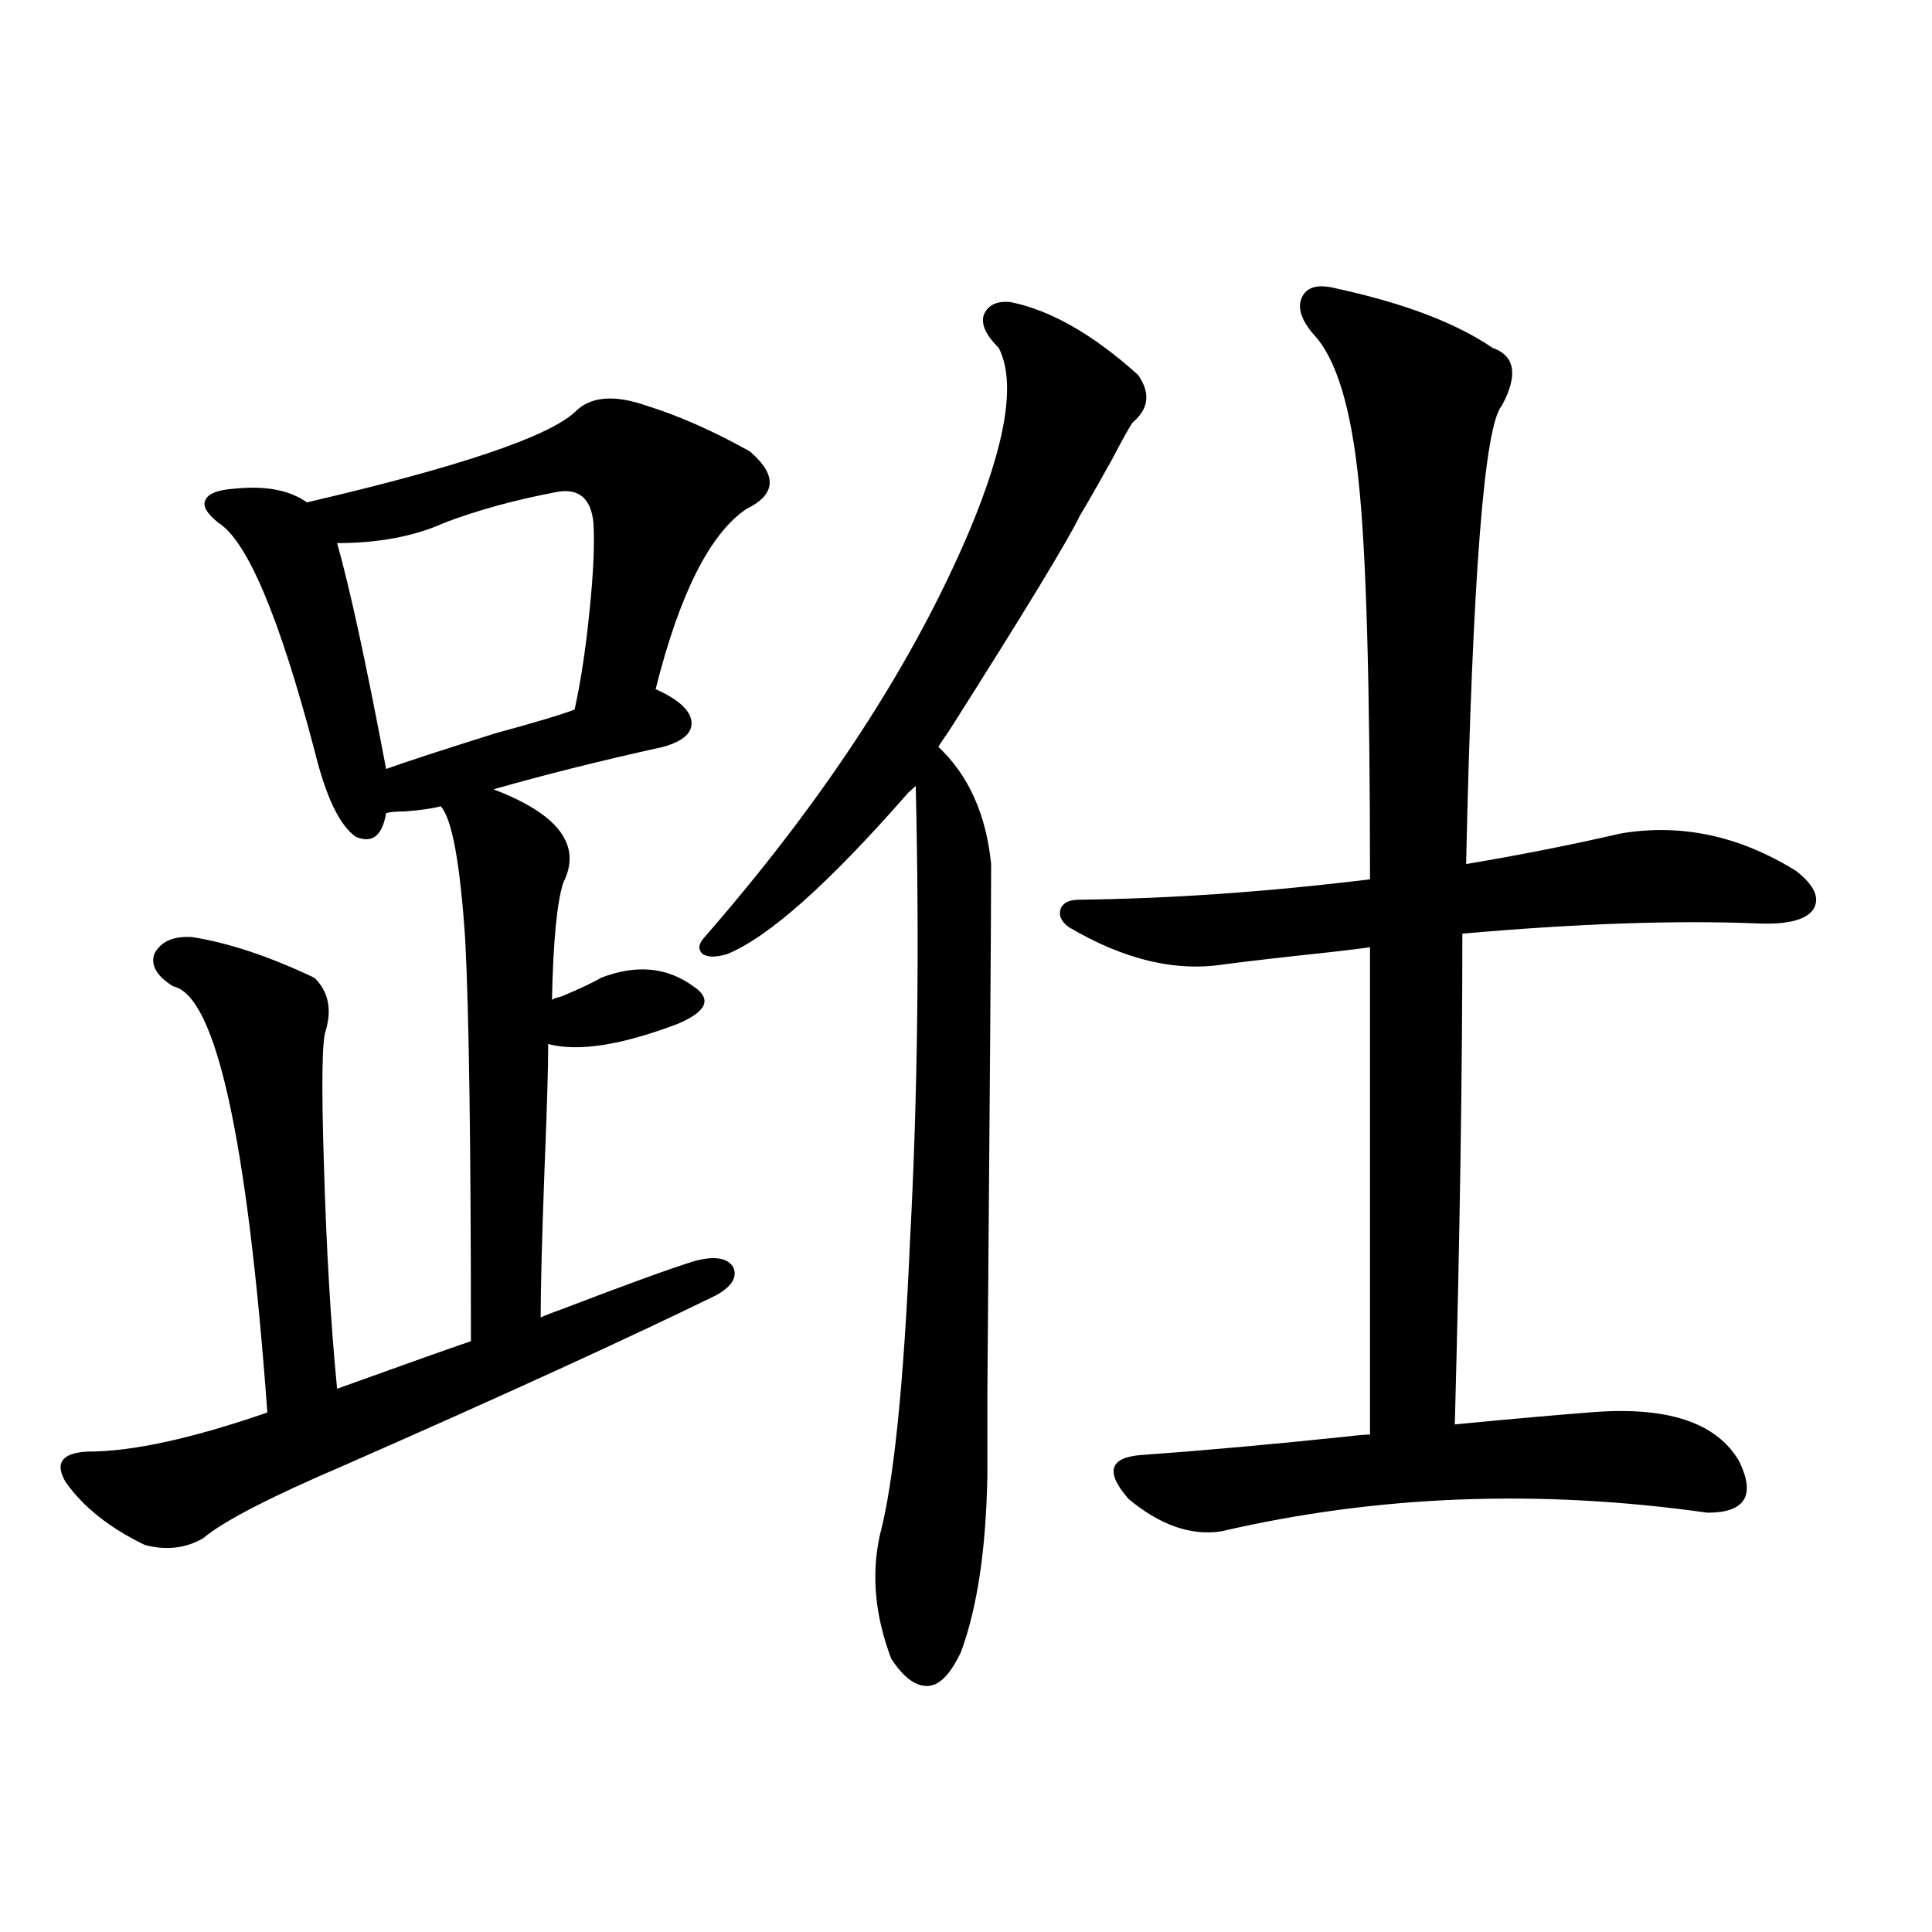 <?xml version="1.0" encoding="utf-8"?>
<!-- Generator: Adobe Illustrator 16.0.0, SVG Export Plug-In . SVG Version: 6.00 Build 0)  -->
<!DOCTYPE svg PUBLIC "-//W3C//DTD SVG 1.1//EN" "http://www.w3.org/Graphics/SVG/1.1/DTD/svg11.dtd">
<svg version="1.1" id="图层_1" xmlns="http://www.w3.org/2000/svg" xmlns:xlink="http://www.w3.org/1999/xlink" x="0px" y="0px"
	 width="1000px" height="1000px" viewBox="0 0 1000 1000" enable-background="new 0 0 1000 1000" xml:space="preserve">
<path d="M334.479,209.922c16.905,5.273,34.786,13.184,53.657,23.73c14.299,12.305,13.658,22.274-1.951,29.883
	c-18.871,12.896-34.48,43.945-46.828,93.164c11.707,5.273,17.881,10.849,18.536,16.699c0.641,5.864-4.237,10.259-14.634,13.184
	c-31.874,7.031-61.142,14.364-87.803,21.973c33.811,12.896,45.853,29.004,36.097,48.34c-3.262,9.97-5.213,30.185-5.854,60.645
	c0.641-0.577,2.271-1.167,4.878-1.758c9.756-4.093,16.585-7.319,20.487-9.668c18.201-7.031,34.146-5.562,47.804,4.395
	c9.756,6.454,7.149,12.896-7.805,19.336c-29.268,11.138-51.706,14.653-67.315,10.547c0,12.305-0.655,34.277-1.951,65.918
	c-1.311,35.747-1.951,60.946-1.951,75.586c2.592-1.167,7.149-2.925,13.658-5.273c30.563-11.714,52.347-19.624,65.364-23.73
	c10.396-2.925,17.226-2.046,20.487,2.637c2.592,5.273-0.335,10.259-8.78,14.941c-45.532,22.274-109.601,51.567-192.19,87.891
	c-38.383,16.411-62.772,29.004-73.169,37.793c-9.115,5.273-19.191,6.454-30.243,3.516c-18.216-8.789-31.874-19.624-40.975-32.52
	c-5.854-9.956-1.951-15.229,11.707-15.82c22.759,0,53.657-6.729,92.681-20.215c-10.411-142.383-26.676-215.909-48.779-220.605
	c-8.46-5.273-11.707-10.835-9.756-16.699c3.247-6.44,9.756-9.366,19.512-8.789c18.856,2.938,39.999,9.97,63.413,21.094
	c7.149,7.031,9.101,16.122,5.854,27.246c-1.951,4.696-2.286,27.837-0.976,69.434c1.296,43.945,3.567,82.617,6.829,116.016
	c35.762-12.882,58.855-21.094,69.267-24.609c0-100.195-0.976-169.327-2.927-207.422c-2.606-39.839-6.829-62.979-12.683-69.434
	c-4.558,1.181-10.731,2.06-18.536,2.637c-4.558,0-7.805,0.302-9.756,0.879c-1.951,11.728-7.164,15.82-15.609,12.305
	c-8.46-5.851-15.609-20.792-21.463-44.824c-18.216-69.132-34.801-108.394-49.755-117.773c-5.854-4.683-8.14-8.487-6.829-11.426
	c1.296-3.516,6.174-5.562,14.634-6.152c16.25-1.758,28.933,0.591,38.048,7.031c78.047-18.155,124.22-33.687,138.533-46.582
	C305.212,205.239,317.56,204.071,334.479,209.922z M287.651,254.746c-21.463,4.106-40.654,9.38-57.56,15.82
	c-15.609,7.031-34.146,10.547-55.608,10.547c6.494,22.852,14.954,61.825,25.365,116.895c9.756-3.516,28.612-9.668,56.584-18.457
	c21.463-5.851,35.121-9.956,40.975-12.305c3.247-14.64,5.854-31.929,7.805-51.855c1.951-18.745,2.592-33.687,1.951-44.824
	C305.853,257.685,299.358,252.411,287.651,254.746z M522.768,156.309c20.808,4.106,42.926,16.699,66.34,37.793
	c6.494,9.38,5.519,17.578-2.927,24.609c-1.951,2.938-5.533,9.38-10.731,19.336c-7.164,12.896-12.683,22.563-16.585,29.004
	c-5.854,12.305-28.292,49.219-67.315,110.742c-3.262,4.696-5.213,7.622-5.854,8.789c15.609,14.653,24.71,34.868,27.316,60.645
	c0,26.367-0.655,117.773-1.951,274.219c0,27.548,0,41.61,0,42.188c-0.655,38.095-5.213,68.555-13.658,91.406
	c-5.213,11.124-10.731,16.987-16.585,17.578c-6.509,0.577-13.018-4.106-19.512-14.063c-8.46-22.274-10.411-43.644-5.854-64.16
	c7.149-26.944,12.348-77.921,15.609-152.93c3.902-73.237,4.878-151.46,2.927-234.668c-0.655,0.591-1.951,1.758-3.902,3.516
	c-40.975,46.884-72.193,74.707-93.656,83.496c-5.854,1.758-10.091,1.758-12.683,0c-2.606-2.335-2.286-5.273,0.976-8.789
	c61.782-70.89,107.314-140.625,136.582-209.18c19.512-46.28,24.71-78.223,15.609-95.801c-6.509-6.44-9.115-12.003-7.805-16.699
	C511.061,158.066,515.604,155.731,522.768,156.309z M709.104,742.539V490.293c-3.902,0.591-11.066,1.47-21.463,2.637
	c-22.118,2.349-39.999,4.395-53.657,6.152c-25.365,4.106-52.361-2.335-80.974-19.336c-3.902-2.925-5.213-6.152-3.902-9.668
	c1.296-2.925,4.543-4.395,9.756-4.395c47.469-0.577,97.559-4.093,150.24-10.547c0-100.772-1.951-169.327-5.854-205.664
	c-3.902-38.672-11.707-64.16-23.414-76.465c-6.509-7.608-8.46-14.063-5.854-19.336c2.592-5.273,8.445-6.729,17.561-4.395
	c35.121,7.622,62.103,17.88,80.974,30.762c11.707,4.106,13.323,14.063,4.878,29.883c-9.115,9.97-15.289,89.071-18.536,237.305
	c27.957-4.683,54.633-9.956,79.998-15.82c31.219-5.273,61.462,1.181,90.729,19.336c9.756,7.622,12.683,14.364,8.78,20.215
	c-3.902,5.273-13.338,7.622-28.292,7.031c-42.285-1.758-93.336,0-153.167,5.273c0,72.661-1.311,157.324-3.902,254.004
	c30.563-2.925,53.657-4.972,69.267-6.152c40.319-3.516,66.34,4.985,78.047,25.488c8.445,17.578,2.927,26.367-16.585,26.367
	c-87.162-12.305-171.063-9.077-251.701,9.668c-15.609,2.349-31.554-3.214-47.804-16.699c-12.362-14.063-10.091-21.671,6.829-22.852
	c32.515-2.335,68.291-5.562,107.314-9.668C702.916,742.841,706.498,742.539,709.104,742.539z"/>
</svg>
